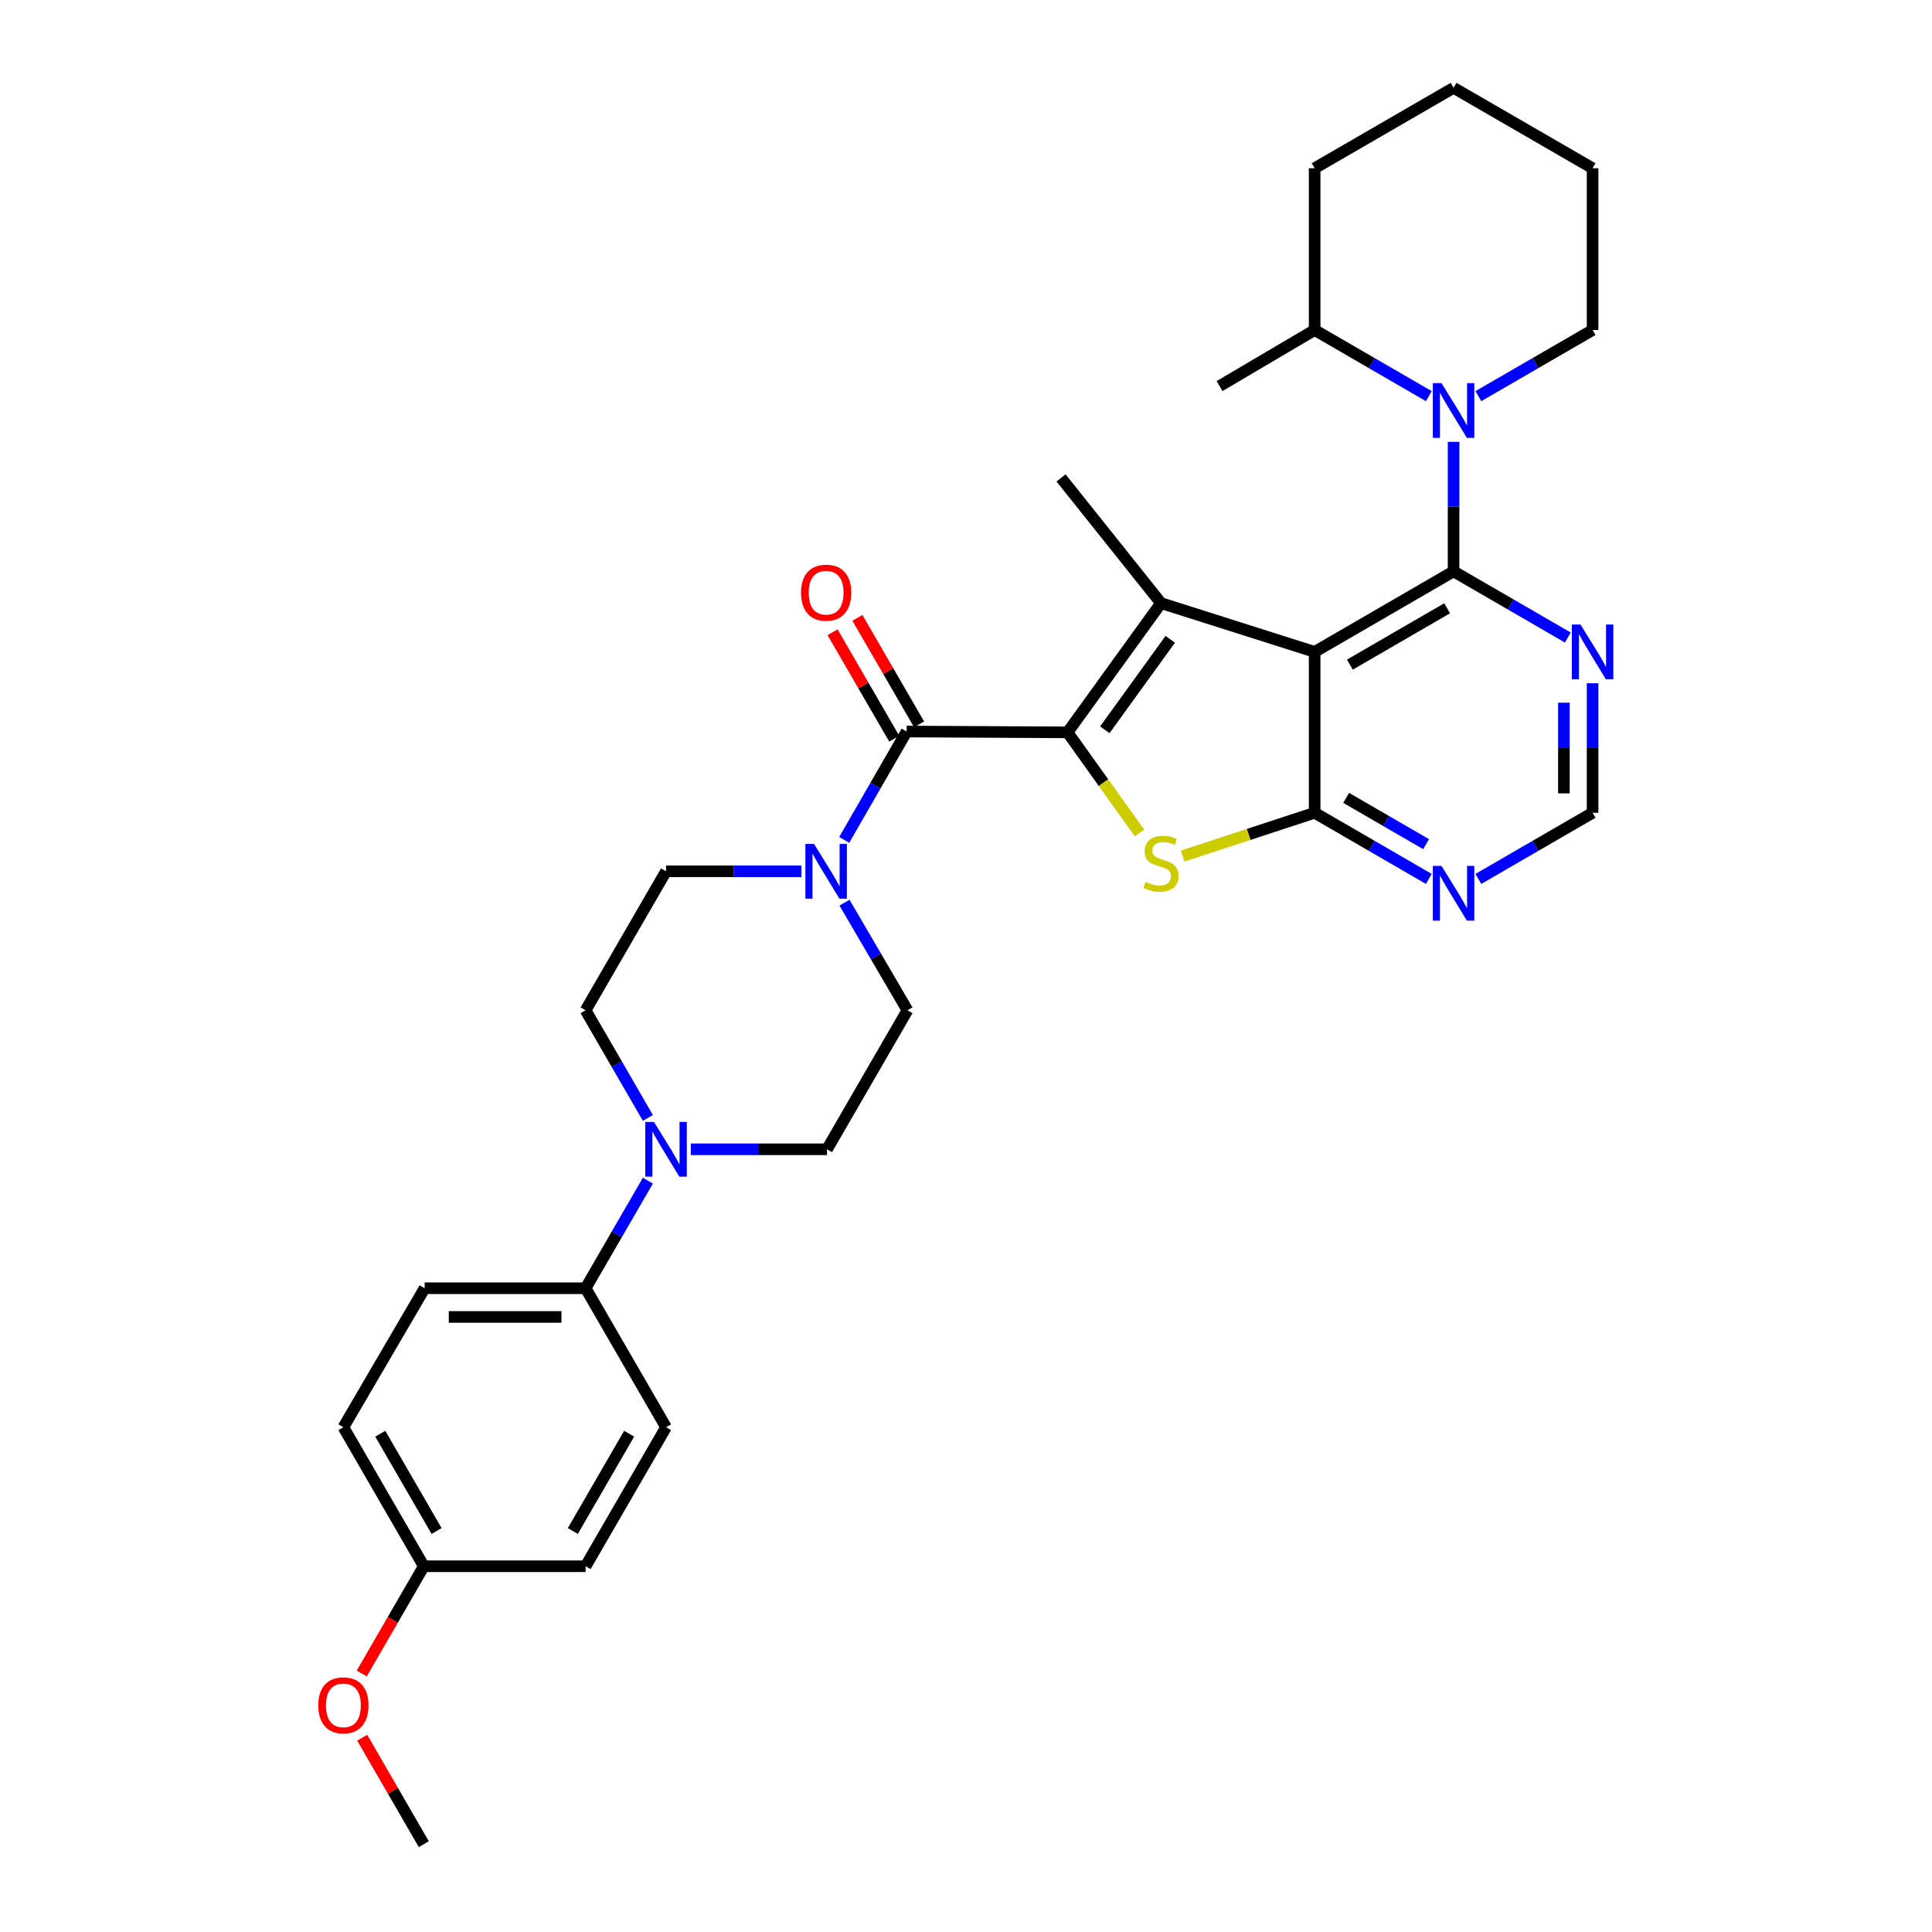 <?xml version='1.0' encoding='iso-8859-1'?>
<svg version='1.1' baseProfile='full'
              xmlns='http://www.w3.org/2000/svg'
                      xmlns:rdkit='http://www.rdkit.org/xml'
                      xmlns:xlink='http://www.w3.org/1999/xlink'
                  xml:space='preserve'
width='1000px' height='1000px' viewBox='0 0 1000 1000'>
<!-- END OF HEADER -->
<rect style='opacity:1.0;fill:#FFFFFF;stroke:none' width='1000' height='1000' x='0' y='0'> </rect>
<path class='bond-2' d='M 552.559,379.063 L 600.939,312.175' style='fill:none;fill-rule:evenodd;stroke:#000000;stroke-width:6px;stroke-linecap:butt;stroke-linejoin:miter;stroke-opacity:1' />
<path class='bond-2' d='M 571.851,377.734 L 605.717,330.913' style='fill:none;fill-rule:evenodd;stroke:#000000;stroke-width:6px;stroke-linecap:butt;stroke-linejoin:miter;stroke-opacity:1' />
<path class='bond-4' d='M 552.559,379.063 L 571.169,405.103' style='fill:none;fill-rule:evenodd;stroke:#000000;stroke-width:6px;stroke-linecap:butt;stroke-linejoin:miter;stroke-opacity:1' />
<path class='bond-4' d='M 571.169,405.103 L 589.779,431.144' style='fill:none;fill-rule:evenodd;stroke:#CCCC00;stroke-width:6px;stroke-linecap:butt;stroke-linejoin:miter;stroke-opacity:1' />
<path class='bond-5' d='M 552.559,379.063 L 469.283,378.634' style='fill:none;fill-rule:evenodd;stroke:#000000;stroke-width:6px;stroke-linecap:butt;stroke-linejoin:miter;stroke-opacity:1' />
<path class='bond-0' d='M 680.461,337.417 L 600.939,312.175' style='fill:none;fill-rule:evenodd;stroke:#000000;stroke-width:6px;stroke-linecap:butt;stroke-linejoin:miter;stroke-opacity:1' />
<path class='bond-1' d='M 680.461,337.417 L 752.374,295.737' style='fill:none;fill-rule:evenodd;stroke:#000000;stroke-width:6px;stroke-linecap:butt;stroke-linejoin:miter;stroke-opacity:1' />
<path class='bond-1' d='M 698.696,344.015 L 749.035,314.84' style='fill:none;fill-rule:evenodd;stroke:#000000;stroke-width:6px;stroke-linecap:butt;stroke-linejoin:miter;stroke-opacity:1' />
<path class='bond-32' d='M 680.461,337.417 L 680.461,420.693' style='fill:none;fill-rule:evenodd;stroke:#000000;stroke-width:6px;stroke-linecap:butt;stroke-linejoin:miter;stroke-opacity:1' />
<path class='bond-6' d='M 752.374,295.737 L 752.374,262.224' style='fill:none;fill-rule:evenodd;stroke:#000000;stroke-width:6px;stroke-linecap:butt;stroke-linejoin:miter;stroke-opacity:1' />
<path class='bond-6' d='M 752.374,262.224 L 752.374,228.711' style='fill:none;fill-rule:evenodd;stroke:#0000FF;stroke-width:6px;stroke-linecap:butt;stroke-linejoin:miter;stroke-opacity:1' />
<path class='bond-8' d='M 752.374,295.737 L 781.938,312.864' style='fill:none;fill-rule:evenodd;stroke:#000000;stroke-width:6px;stroke-linecap:butt;stroke-linejoin:miter;stroke-opacity:1' />
<path class='bond-8' d='M 781.938,312.864 L 811.502,329.991' style='fill:none;fill-rule:evenodd;stroke:#0000FF;stroke-width:6px;stroke-linecap:butt;stroke-linejoin:miter;stroke-opacity:1' />
<path class='bond-21' d='M 600.939,312.175 L 549.193,247.374' style='fill:none;fill-rule:evenodd;stroke:#000000;stroke-width:6px;stroke-linecap:butt;stroke-linejoin:miter;stroke-opacity:1' />
<path class='bond-3' d='M 680.461,420.693 L 646.286,431.895' style='fill:none;fill-rule:evenodd;stroke:#000000;stroke-width:6px;stroke-linecap:butt;stroke-linejoin:miter;stroke-opacity:1' />
<path class='bond-3' d='M 646.286,431.895 L 612.111,443.098' style='fill:none;fill-rule:evenodd;stroke:#CCCC00;stroke-width:6px;stroke-linecap:butt;stroke-linejoin:miter;stroke-opacity:1' />
<path class='bond-9' d='M 680.461,420.693 L 710.009,437.808' style='fill:none;fill-rule:evenodd;stroke:#000000;stroke-width:6px;stroke-linecap:butt;stroke-linejoin:miter;stroke-opacity:1' />
<path class='bond-9' d='M 710.009,437.808 L 739.557,454.923' style='fill:none;fill-rule:evenodd;stroke:#0000FF;stroke-width:6px;stroke-linecap:butt;stroke-linejoin:miter;stroke-opacity:1' />
<path class='bond-9' d='M 696.77,412.975 L 717.453,424.955' style='fill:none;fill-rule:evenodd;stroke:#000000;stroke-width:6px;stroke-linecap:butt;stroke-linejoin:miter;stroke-opacity:1' />
<path class='bond-9' d='M 717.453,424.955 L 738.137,436.936' style='fill:none;fill-rule:evenodd;stroke:#0000FF;stroke-width:6px;stroke-linecap:butt;stroke-linejoin:miter;stroke-opacity:1' />
<path class='bond-7' d='M 469.283,378.634 L 453.124,406.682' style='fill:none;fill-rule:evenodd;stroke:#000000;stroke-width:6px;stroke-linecap:butt;stroke-linejoin:miter;stroke-opacity:1' />
<path class='bond-7' d='M 453.124,406.682 L 436.964,434.729' style='fill:none;fill-rule:evenodd;stroke:#0000FF;stroke-width:6px;stroke-linecap:butt;stroke-linejoin:miter;stroke-opacity:1' />
<path class='bond-13' d='M 475.709,374.911 L 459.747,347.357' style='fill:none;fill-rule:evenodd;stroke:#000000;stroke-width:6px;stroke-linecap:butt;stroke-linejoin:miter;stroke-opacity:1' />
<path class='bond-13' d='M 459.747,347.357 L 443.784,319.803' style='fill:none;fill-rule:evenodd;stroke:#FF0000;stroke-width:6px;stroke-linecap:butt;stroke-linejoin:miter;stroke-opacity:1' />
<path class='bond-13' d='M 462.857,382.357 L 446.895,354.803' style='fill:none;fill-rule:evenodd;stroke:#000000;stroke-width:6px;stroke-linecap:butt;stroke-linejoin:miter;stroke-opacity:1' />
<path class='bond-13' d='M 446.895,354.803 L 430.932,327.249' style='fill:none;fill-rule:evenodd;stroke:#FF0000;stroke-width:6px;stroke-linecap:butt;stroke-linejoin:miter;stroke-opacity:1' />
<path class='bond-16' d='M 739.557,205.046 L 710.009,187.935' style='fill:none;fill-rule:evenodd;stroke:#0000FF;stroke-width:6px;stroke-linecap:butt;stroke-linejoin:miter;stroke-opacity:1' />
<path class='bond-16' d='M 710.009,187.935 L 680.461,170.823' style='fill:none;fill-rule:evenodd;stroke:#000000;stroke-width:6px;stroke-linecap:butt;stroke-linejoin:miter;stroke-opacity:1' />
<path class='bond-22' d='M 765.193,205.049 L 794.757,187.936' style='fill:none;fill-rule:evenodd;stroke:#0000FF;stroke-width:6px;stroke-linecap:butt;stroke-linejoin:miter;stroke-opacity:1' />
<path class='bond-22' d='M 794.757,187.936 L 824.321,170.823' style='fill:none;fill-rule:evenodd;stroke:#000000;stroke-width:6px;stroke-linecap:butt;stroke-linejoin:miter;stroke-opacity:1' />
<path class='bond-14' d='M 437.107,467.22 L 453.401,495.072' style='fill:none;fill-rule:evenodd;stroke:#0000FF;stroke-width:6px;stroke-linecap:butt;stroke-linejoin:miter;stroke-opacity:1' />
<path class='bond-14' d='M 453.401,495.072 L 469.696,522.923' style='fill:none;fill-rule:evenodd;stroke:#000000;stroke-width:6px;stroke-linecap:butt;stroke-linejoin:miter;stroke-opacity:1' />
<path class='bond-15' d='M 414.792,450.977 L 379.77,450.977' style='fill:none;fill-rule:evenodd;stroke:#0000FF;stroke-width:6px;stroke-linecap:butt;stroke-linejoin:miter;stroke-opacity:1' />
<path class='bond-15' d='M 379.77,450.977 L 344.748,450.977' style='fill:none;fill-rule:evenodd;stroke:#000000;stroke-width:6px;stroke-linecap:butt;stroke-linejoin:miter;stroke-opacity:1' />
<path class='bond-34' d='M 824.321,353.658 L 824.321,387.176' style='fill:none;fill-rule:evenodd;stroke:#0000FF;stroke-width:6px;stroke-linecap:butt;stroke-linejoin:miter;stroke-opacity:1' />
<path class='bond-34' d='M 824.321,387.176 L 824.321,420.693' style='fill:none;fill-rule:evenodd;stroke:#000000;stroke-width:6px;stroke-linecap:butt;stroke-linejoin:miter;stroke-opacity:1' />
<path class='bond-34' d='M 809.468,363.714 L 809.468,387.176' style='fill:none;fill-rule:evenodd;stroke:#0000FF;stroke-width:6px;stroke-linecap:butt;stroke-linejoin:miter;stroke-opacity:1' />
<path class='bond-34' d='M 809.468,387.176 L 809.468,410.638' style='fill:none;fill-rule:evenodd;stroke:#000000;stroke-width:6px;stroke-linecap:butt;stroke-linejoin:miter;stroke-opacity:1' />
<path class='bond-11' d='M 765.193,454.926 L 794.757,437.809' style='fill:none;fill-rule:evenodd;stroke:#0000FF;stroke-width:6px;stroke-linecap:butt;stroke-linejoin:miter;stroke-opacity:1' />
<path class='bond-11' d='M 794.757,437.809 L 824.321,420.693' style='fill:none;fill-rule:evenodd;stroke:#000000;stroke-width:6px;stroke-linecap:butt;stroke-linejoin:miter;stroke-opacity:1' />
<path class='bond-10' d='M 335.349,578.632 L 319.225,550.777' style='fill:none;fill-rule:evenodd;stroke:#0000FF;stroke-width:6px;stroke-linecap:butt;stroke-linejoin:miter;stroke-opacity:1' />
<path class='bond-10' d='M 319.225,550.777 L 303.102,522.923' style='fill:none;fill-rule:evenodd;stroke:#000000;stroke-width:6px;stroke-linecap:butt;stroke-linejoin:miter;stroke-opacity:1' />
<path class='bond-12' d='M 335.346,611.108 L 319.224,638.95' style='fill:none;fill-rule:evenodd;stroke:#0000FF;stroke-width:6px;stroke-linecap:butt;stroke-linejoin:miter;stroke-opacity:1' />
<path class='bond-12' d='M 319.224,638.95 L 303.102,666.792' style='fill:none;fill-rule:evenodd;stroke:#000000;stroke-width:6px;stroke-linecap:butt;stroke-linejoin:miter;stroke-opacity:1' />
<path class='bond-33' d='M 357.571,594.87 L 392.814,594.87' style='fill:none;fill-rule:evenodd;stroke:#0000FF;stroke-width:6px;stroke-linecap:butt;stroke-linejoin:miter;stroke-opacity:1' />
<path class='bond-33' d='M 392.814,594.87 L 428.057,594.87' style='fill:none;fill-rule:evenodd;stroke:#000000;stroke-width:6px;stroke-linecap:butt;stroke-linejoin:miter;stroke-opacity:1' />
<path class='bond-19' d='M 303.102,666.792 L 219.792,666.792' style='fill:none;fill-rule:evenodd;stroke:#000000;stroke-width:6px;stroke-linecap:butt;stroke-linejoin:miter;stroke-opacity:1' />
<path class='bond-19' d='M 290.605,681.645 L 232.289,681.645' style='fill:none;fill-rule:evenodd;stroke:#000000;stroke-width:6px;stroke-linecap:butt;stroke-linejoin:miter;stroke-opacity:1' />
<path class='bond-20' d='M 303.102,666.792 L 344.748,738.738' style='fill:none;fill-rule:evenodd;stroke:#000000;stroke-width:6px;stroke-linecap:butt;stroke-linejoin:miter;stroke-opacity:1' />
<path class='bond-18' d='M 469.696,522.923 L 428.057,594.87' style='fill:none;fill-rule:evenodd;stroke:#000000;stroke-width:6px;stroke-linecap:butt;stroke-linejoin:miter;stroke-opacity:1' />
<path class='bond-17' d='M 344.748,450.977 L 303.102,522.923' style='fill:none;fill-rule:evenodd;stroke:#000000;stroke-width:6px;stroke-linecap:butt;stroke-linejoin:miter;stroke-opacity:1' />
<path class='bond-27' d='M 680.461,170.823 L 631.239,199.828' style='fill:none;fill-rule:evenodd;stroke:#000000;stroke-width:6px;stroke-linecap:butt;stroke-linejoin:miter;stroke-opacity:1' />
<path class='bond-28' d='M 680.461,170.823 L 680.461,87.084' style='fill:none;fill-rule:evenodd;stroke:#000000;stroke-width:6px;stroke-linecap:butt;stroke-linejoin:miter;stroke-opacity:1' />
<path class='bond-25' d='M 219.792,666.792 L 177.734,738.738' style='fill:none;fill-rule:evenodd;stroke:#000000;stroke-width:6px;stroke-linecap:butt;stroke-linejoin:miter;stroke-opacity:1' />
<path class='bond-24' d='M 344.748,738.738 L 303.102,810.685' style='fill:none;fill-rule:evenodd;stroke:#000000;stroke-width:6px;stroke-linecap:butt;stroke-linejoin:miter;stroke-opacity:1' />
<path class='bond-24' d='M 325.646,742.089 L 296.494,792.452' style='fill:none;fill-rule:evenodd;stroke:#000000;stroke-width:6px;stroke-linecap:butt;stroke-linejoin:miter;stroke-opacity:1' />
<path class='bond-30' d='M 824.321,170.823 L 824.321,87.084' style='fill:none;fill-rule:evenodd;stroke:#000000;stroke-width:6px;stroke-linecap:butt;stroke-linejoin:miter;stroke-opacity:1' />
<path class='bond-23' d='M 219.363,810.685 L 303.102,810.685' style='fill:none;fill-rule:evenodd;stroke:#000000;stroke-width:6px;stroke-linecap:butt;stroke-linejoin:miter;stroke-opacity:1' />
<path class='bond-26' d='M 219.363,810.685 L 203.295,838.443' style='fill:none;fill-rule:evenodd;stroke:#000000;stroke-width:6px;stroke-linecap:butt;stroke-linejoin:miter;stroke-opacity:1' />
<path class='bond-26' d='M 203.295,838.443 L 187.226,866.201' style='fill:none;fill-rule:evenodd;stroke:#FF0000;stroke-width:6px;stroke-linecap:butt;stroke-linejoin:miter;stroke-opacity:1' />
<path class='bond-36' d='M 219.363,810.685 L 177.734,738.738' style='fill:none;fill-rule:evenodd;stroke:#000000;stroke-width:6px;stroke-linecap:butt;stroke-linejoin:miter;stroke-opacity:1' />
<path class='bond-36' d='M 225.975,792.454 L 196.834,742.092' style='fill:none;fill-rule:evenodd;stroke:#000000;stroke-width:6px;stroke-linecap:butt;stroke-linejoin:miter;stroke-opacity:1' />
<path class='bond-29' d='M 187.476,899.437 L 203.42,926.991' style='fill:none;fill-rule:evenodd;stroke:#FF0000;stroke-width:6px;stroke-linecap:butt;stroke-linejoin:miter;stroke-opacity:1' />
<path class='bond-29' d='M 203.42,926.991 L 219.363,954.545' style='fill:none;fill-rule:evenodd;stroke:#000000;stroke-width:6px;stroke-linecap:butt;stroke-linejoin:miter;stroke-opacity:1' />
<path class='bond-35' d='M 680.461,87.084 L 752.374,45.455' style='fill:none;fill-rule:evenodd;stroke:#000000;stroke-width:6px;stroke-linecap:butt;stroke-linejoin:miter;stroke-opacity:1' />
<path class='bond-31' d='M 824.321,87.084 L 752.374,45.455' style='fill:none;fill-rule:evenodd;stroke:#000000;stroke-width:6px;stroke-linecap:butt;stroke-linejoin:miter;stroke-opacity:1' />
<path  class='atom-5' d='M 592.939 456.48
Q 593.259 456.6, 594.579 457.16
Q 595.899 457.72, 597.339 458.08
Q 598.819 458.4, 600.259 458.4
Q 602.939 458.4, 604.499 457.12
Q 606.059 455.8, 606.059 453.52
Q 606.059 451.96, 605.259 451
Q 604.499 450.04, 603.299 449.52
Q 602.099 449, 600.099 448.4
Q 597.579 447.64, 596.059 446.92
Q 594.579 446.2, 593.499 444.68
Q 592.459 443.16, 592.459 440.6
Q 592.459 437.04, 594.859 434.84
Q 597.299 432.64, 602.099 432.64
Q 605.379 432.64, 609.099 434.2
L 608.179 437.28
Q 604.779 435.88, 602.219 435.88
Q 599.459 435.88, 597.939 437.04
Q 596.419 438.16, 596.459 440.12
Q 596.459 441.64, 597.219 442.56
Q 598.019 443.48, 599.139 444
Q 600.299 444.52, 602.219 445.12
Q 604.779 445.92, 606.299 446.72
Q 607.819 447.52, 608.899 449.16
Q 610.019 450.76, 610.019 453.52
Q 610.019 457.44, 607.379 459.56
Q 604.779 461.64, 600.419 461.64
Q 597.899 461.64, 595.979 461.08
Q 594.099 460.56, 591.859 459.64
L 592.939 456.48
' fill='#CCCC00'/>
<path  class='atom-7' d='M 746.114 198.309
L 755.394 213.309
Q 756.314 214.789, 757.794 217.469
Q 759.274 220.149, 759.354 220.309
L 759.354 198.309
L 763.114 198.309
L 763.114 226.629
L 759.234 226.629
L 749.274 210.229
Q 748.114 208.309, 746.874 206.109
Q 745.674 203.909, 745.314 203.229
L 745.314 226.629
L 741.634 226.629
L 741.634 198.309
L 746.114 198.309
' fill='#0000FF'/>
<path  class='atom-8' d='M 421.344 436.817
L 430.624 451.817
Q 431.544 453.297, 433.024 455.977
Q 434.504 458.657, 434.584 458.817
L 434.584 436.817
L 438.344 436.817
L 438.344 465.137
L 434.464 465.137
L 424.504 448.737
Q 423.344 446.817, 422.104 444.617
Q 420.904 442.417, 420.544 441.737
L 420.544 465.137
L 416.864 465.137
L 416.864 436.817
L 421.344 436.817
' fill='#0000FF'/>
<path  class='atom-9' d='M 818.061 323.257
L 827.341 338.257
Q 828.261 339.737, 829.741 342.417
Q 831.221 345.097, 831.301 345.257
L 831.301 323.257
L 835.061 323.257
L 835.061 351.577
L 831.181 351.577
L 821.221 335.177
Q 820.061 333.257, 818.821 331.057
Q 817.621 328.857, 817.261 328.177
L 817.261 351.577
L 813.581 351.577
L 813.581 323.257
L 818.061 323.257
' fill='#0000FF'/>
<path  class='atom-10' d='M 746.114 448.187
L 755.394 463.187
Q 756.314 464.667, 757.794 467.347
Q 759.274 470.027, 759.354 470.187
L 759.354 448.187
L 763.114 448.187
L 763.114 476.507
L 759.234 476.507
L 749.274 460.107
Q 748.114 458.187, 746.874 455.987
Q 745.674 453.787, 745.314 453.107
L 745.314 476.507
L 741.634 476.507
L 741.634 448.187
L 746.114 448.187
' fill='#0000FF'/>
<path  class='atom-11' d='M 338.488 580.71
L 347.768 595.71
Q 348.688 597.19, 350.168 599.87
Q 351.648 602.55, 351.728 602.71
L 351.728 580.71
L 355.488 580.71
L 355.488 609.03
L 351.608 609.03
L 341.648 592.63
Q 340.488 590.71, 339.248 588.51
Q 338.048 586.31, 337.688 585.63
L 337.688 609.03
L 334.008 609.03
L 334.008 580.71
L 338.488 580.71
' fill='#0000FF'/>
<path  class='atom-14' d='M 414.604 306.767
Q 414.604 299.967, 417.964 296.167
Q 421.324 292.367, 427.604 292.367
Q 433.884 292.367, 437.244 296.167
Q 440.604 299.967, 440.604 306.767
Q 440.604 313.647, 437.204 317.567
Q 433.804 321.447, 427.604 321.447
Q 421.364 321.447, 417.964 317.567
Q 414.604 313.687, 414.604 306.767
M 427.604 318.247
Q 431.924 318.247, 434.244 315.367
Q 436.604 312.447, 436.604 306.767
Q 436.604 301.207, 434.244 298.407
Q 431.924 295.567, 427.604 295.567
Q 423.284 295.567, 420.924 298.367
Q 418.604 301.167, 418.604 306.767
Q 418.604 312.487, 420.924 315.367
Q 423.284 318.247, 427.604 318.247
' fill='#FF0000'/>
<path  class='atom-27' d='M 164.734 882.679
Q 164.734 875.879, 168.094 872.079
Q 171.454 868.279, 177.734 868.279
Q 184.014 868.279, 187.374 872.079
Q 190.734 875.879, 190.734 882.679
Q 190.734 889.559, 187.334 893.479
Q 183.934 897.359, 177.734 897.359
Q 171.494 897.359, 168.094 893.479
Q 164.734 889.599, 164.734 882.679
M 177.734 894.159
Q 182.054 894.159, 184.374 891.279
Q 186.734 888.359, 186.734 882.679
Q 186.734 877.119, 184.374 874.319
Q 182.054 871.479, 177.734 871.479
Q 173.414 871.479, 171.054 874.279
Q 168.734 877.079, 168.734 882.679
Q 168.734 888.399, 171.054 891.279
Q 173.414 894.159, 177.734 894.159
' fill='#FF0000'/>
</svg>

